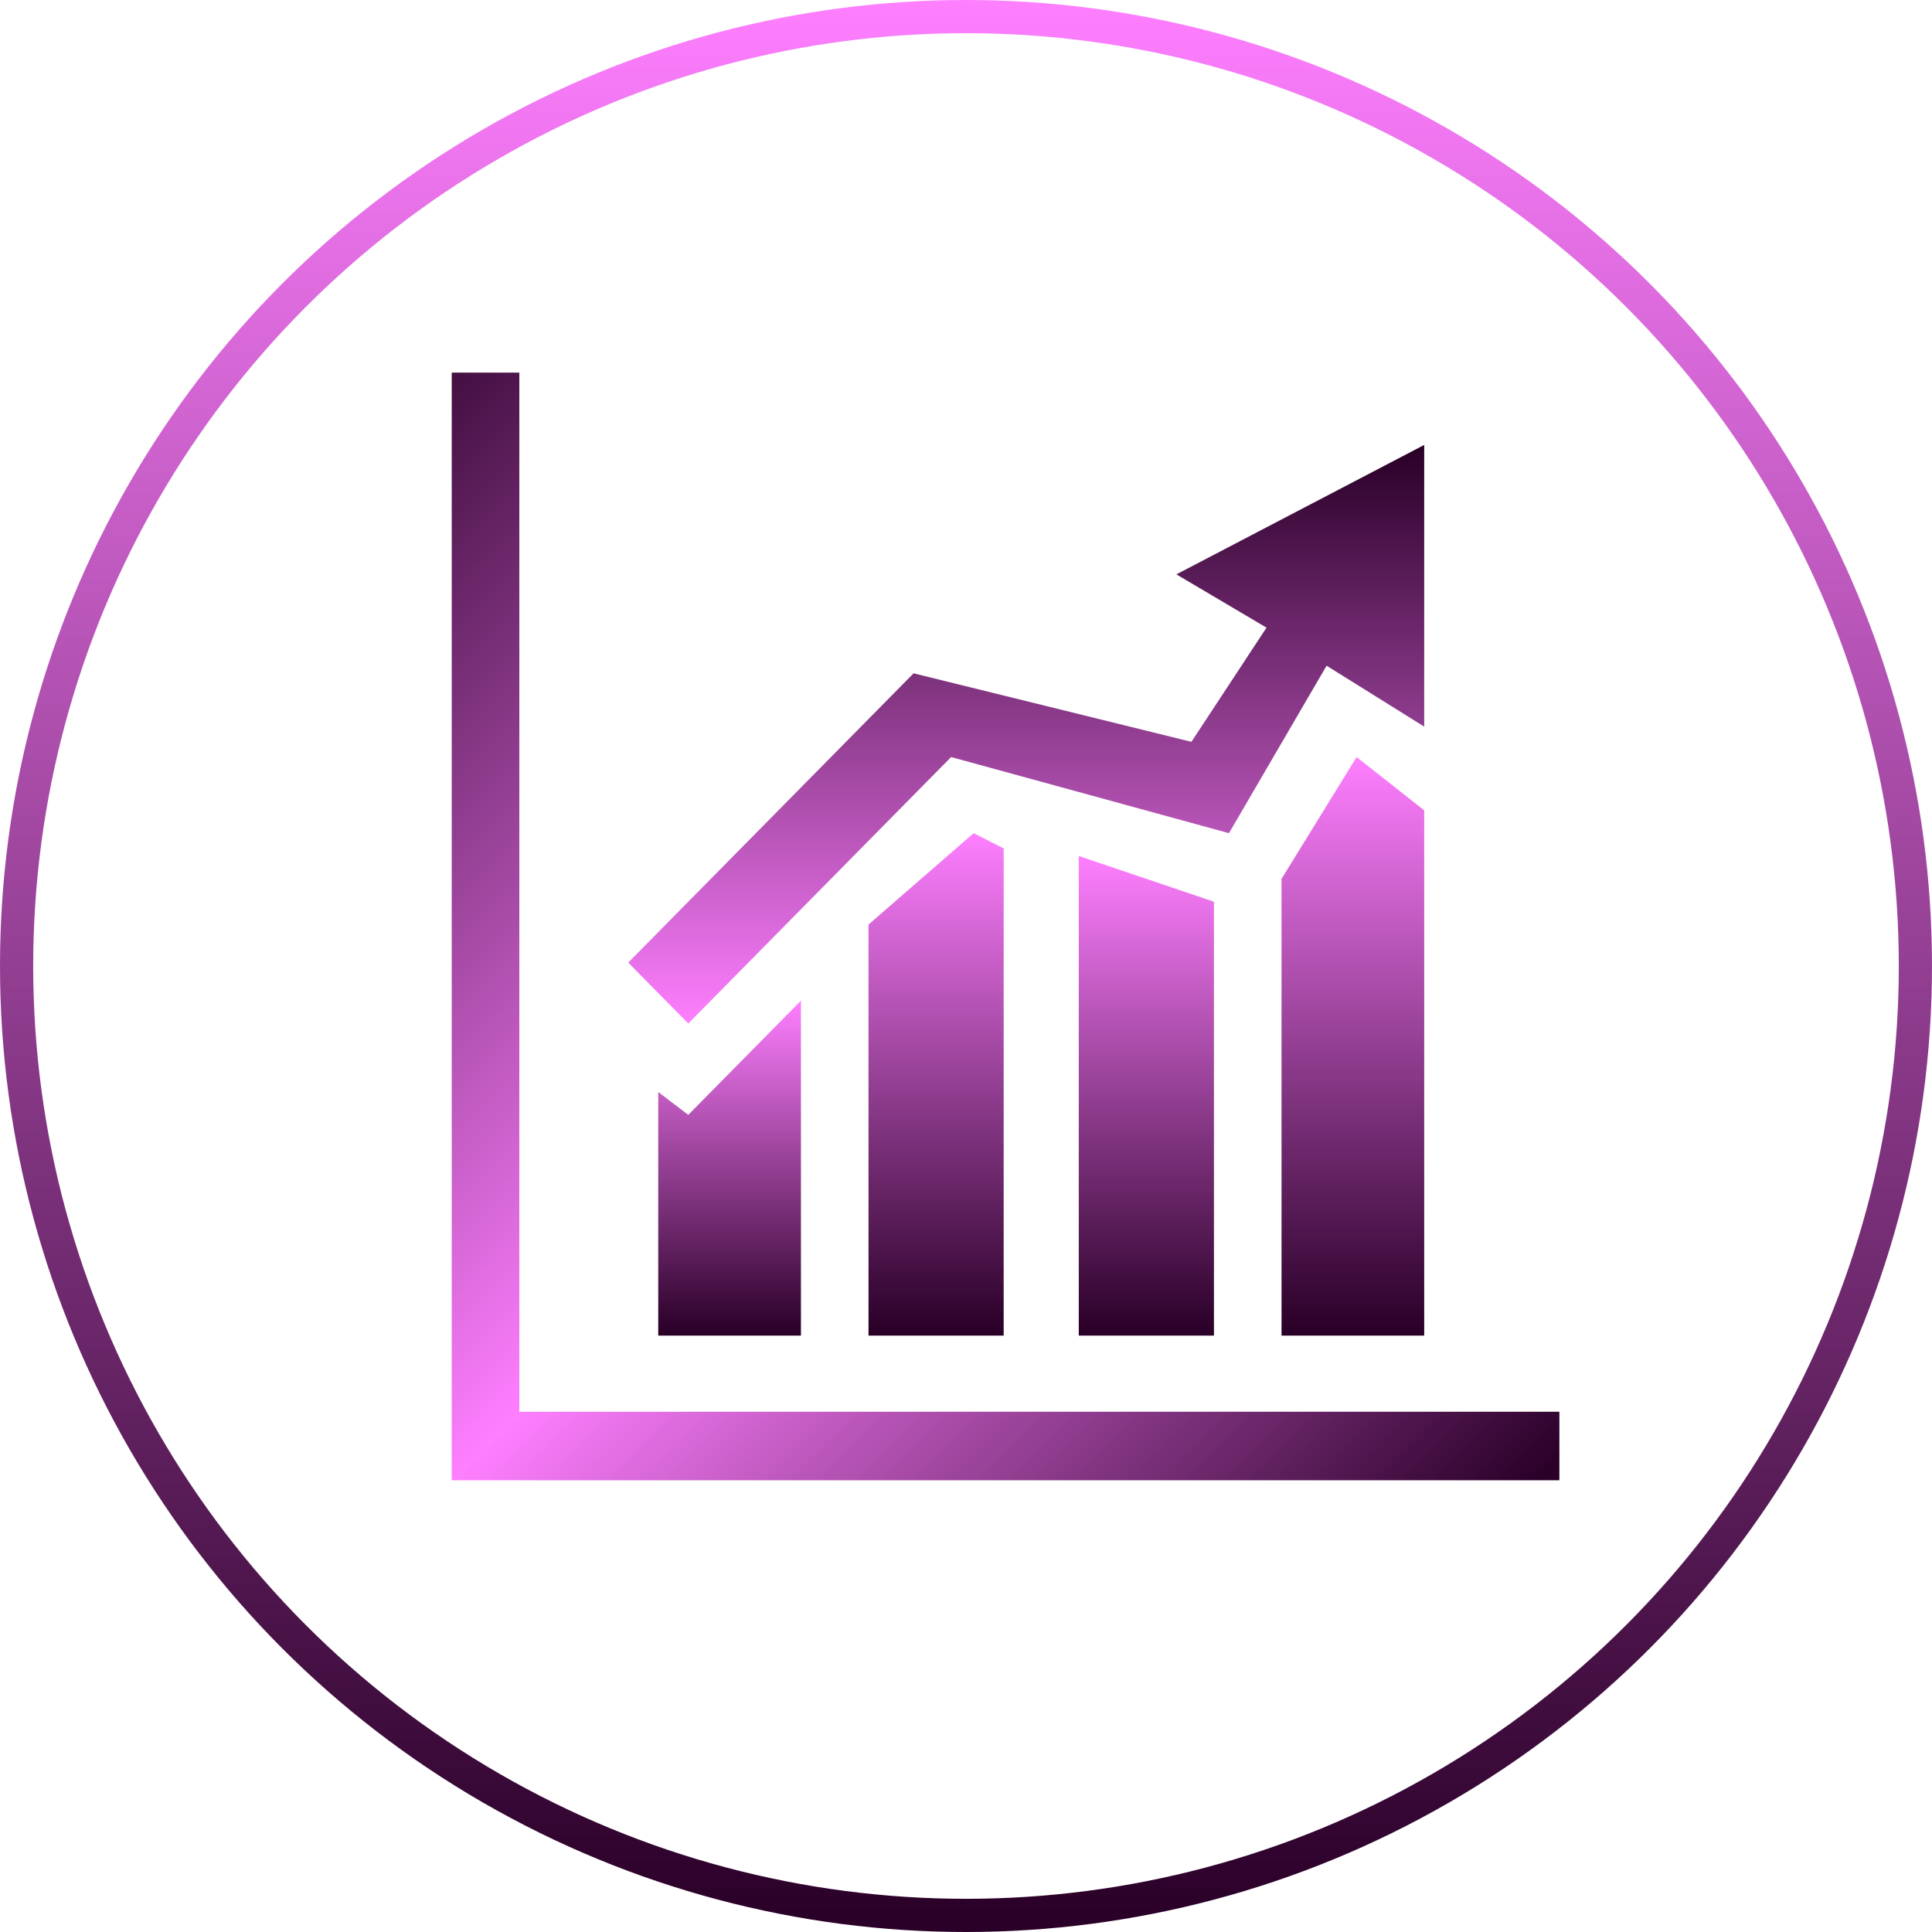 <!-- Generator: Adobe Illustrator 23.0.2, SVG Export Plug-In  -->
<svg version="1.1" xmlns="http://www.w3.org/2000/svg" xmlns:xlink="http://www.w3.org/1999/xlink" x="0px" y="0px"
	 width="116.412px" height="116.412px" viewBox="0 0 116.412 116.412" style="enable-background:new 0 0 116.412 116.412;"
	 xml:space="preserve">
<style type="text/css">
	.st0{fill:url(#SVGID_1_);}
	.st1{fill:url(#SVGID_2_);}
	.st2{fill:url(#SVGID_3_);}
	.st3{fill:url(#SVGID_4_);}
	.st4{fill:url(#SVGID_5_);}
	.st5{fill:url(#SVGID_6_);}
	.st6{fill:none;stroke:url(#SVGID_7_);stroke-width:2;stroke-miterlimit:10;}
	.st7{fill:url(#SVGID_8_);}
	.st8{fill:url(#SVGID_9_);}
	.st9{fill:url(#SVGID_10_);}
	.st10{fill:url(#SVGID_11_);}
	.st11{fill:url(#SVGID_12_);}
	.st12{fill:url(#SVGID_13_);}
	.st13{fill:none;stroke:url(#SVGID_14_);stroke-width:2;stroke-miterlimit:10;}
</style>
<defs>
</defs>
<g>
	<linearGradient id="SVGID_1_" gradientUnits="userSpaceOnUse" x1="11.566" y1="38.105" x2="78.307" y2="104.846">
		<stop  offset="0" style="stop-color:#430F41"/>
		<stop  offset="0.5" style="stop-color:#FE7FFF"/>
		<stop  offset="0.99" style="stop-color:#2A0028"/>
	</linearGradient>
	<polygon class="st0" points="31.292,85.064 31.292,22.452 27.219,22.452 27.219,89.193 28.35,89.193 31.292,89.193 93.96,89.193 
		93.96,85.064 	"/>
	<linearGradient id="SVGID_2_" gradientUnits="userSpaceOnUse" x1="43.961" y1="60.295" x2="43.961" y2="80.477">
		<stop  offset="0" style="stop-color:#FE7FFF"/>
		<stop  offset="0.99" style="stop-color:#2A0028"/>
	</linearGradient>
	<polygon class="st1" points="39.662,65.799 39.662,80.477 48.26,80.477 48.26,60.295 41.472,67.175 	"/>
	<linearGradient id="SVGID_3_" gradientUnits="userSpaceOnUse" x1="56.404" y1="50.203" x2="56.404" y2="80.477">
		<stop  offset="0" style="stop-color:#FE7FFF"/>
		<stop  offset="0.99" style="stop-color:#2A0028"/>
	</linearGradient>
	<polygon class="st2" points="52.332,55.708 52.332,80.477 60.476,80.477 60.476,51.121 58.666,50.203 	"/>
	<linearGradient id="SVGID_4_" gradientUnits="userSpaceOnUse" x1="69.073" y1="51.579" x2="69.073" y2="80.477">
		<stop  offset="0" style="stop-color:#FE7FFF"/>
		<stop  offset="0.99" style="stop-color:#2A0028"/>
	</linearGradient>
	<polygon class="st3" points="65.001,51.579 65.001,80.477 73.146,80.477 73.146,54.332 	"/>
	<linearGradient id="SVGID_5_" gradientUnits="userSpaceOnUse" x1="81.516" y1="45.616" x2="81.516" y2="80.477">
		<stop  offset="0" style="stop-color:#FE7FFF"/>
		<stop  offset="0.99" style="stop-color:#2A0028"/>
	</linearGradient>
	<polygon class="st4" points="77.218,52.955 77.218,80.477 85.815,80.477 85.815,48.827 81.743,45.616 	"/>
	<linearGradient id="SVGID_6_" gradientUnits="userSpaceOnUse" x1="61.834" y1="61.671" x2="61.834" y2="26.81">
		<stop  offset="0" style="stop-color:#FE7FFF"/>
		<stop  offset="0.99" style="stop-color:#2A0028"/>
	</linearGradient>
	<polygon class="st5" points="37.853,58.001 55.047,40.571 71.788,44.699 76.313,37.819 70.883,34.608 85.815,26.81 85.815,43.782 
		79.933,40.112 74.051,50.203 57.309,45.616 41.472,61.671 	"/>
	<linearGradient id="SVGID_7_" gradientUnits="userSpaceOnUse" x1="58.206" y1="0" x2="58.206" y2="116.412">
		<stop  offset="0" style="stop-color:#FE7FFF"/>
		<stop  offset="0.99" style="stop-color:#2A0028"/>
	</linearGradient>
	<circle class="st6" cx="58.206" cy="58.206" r="57.206"/>
</g>
</svg>